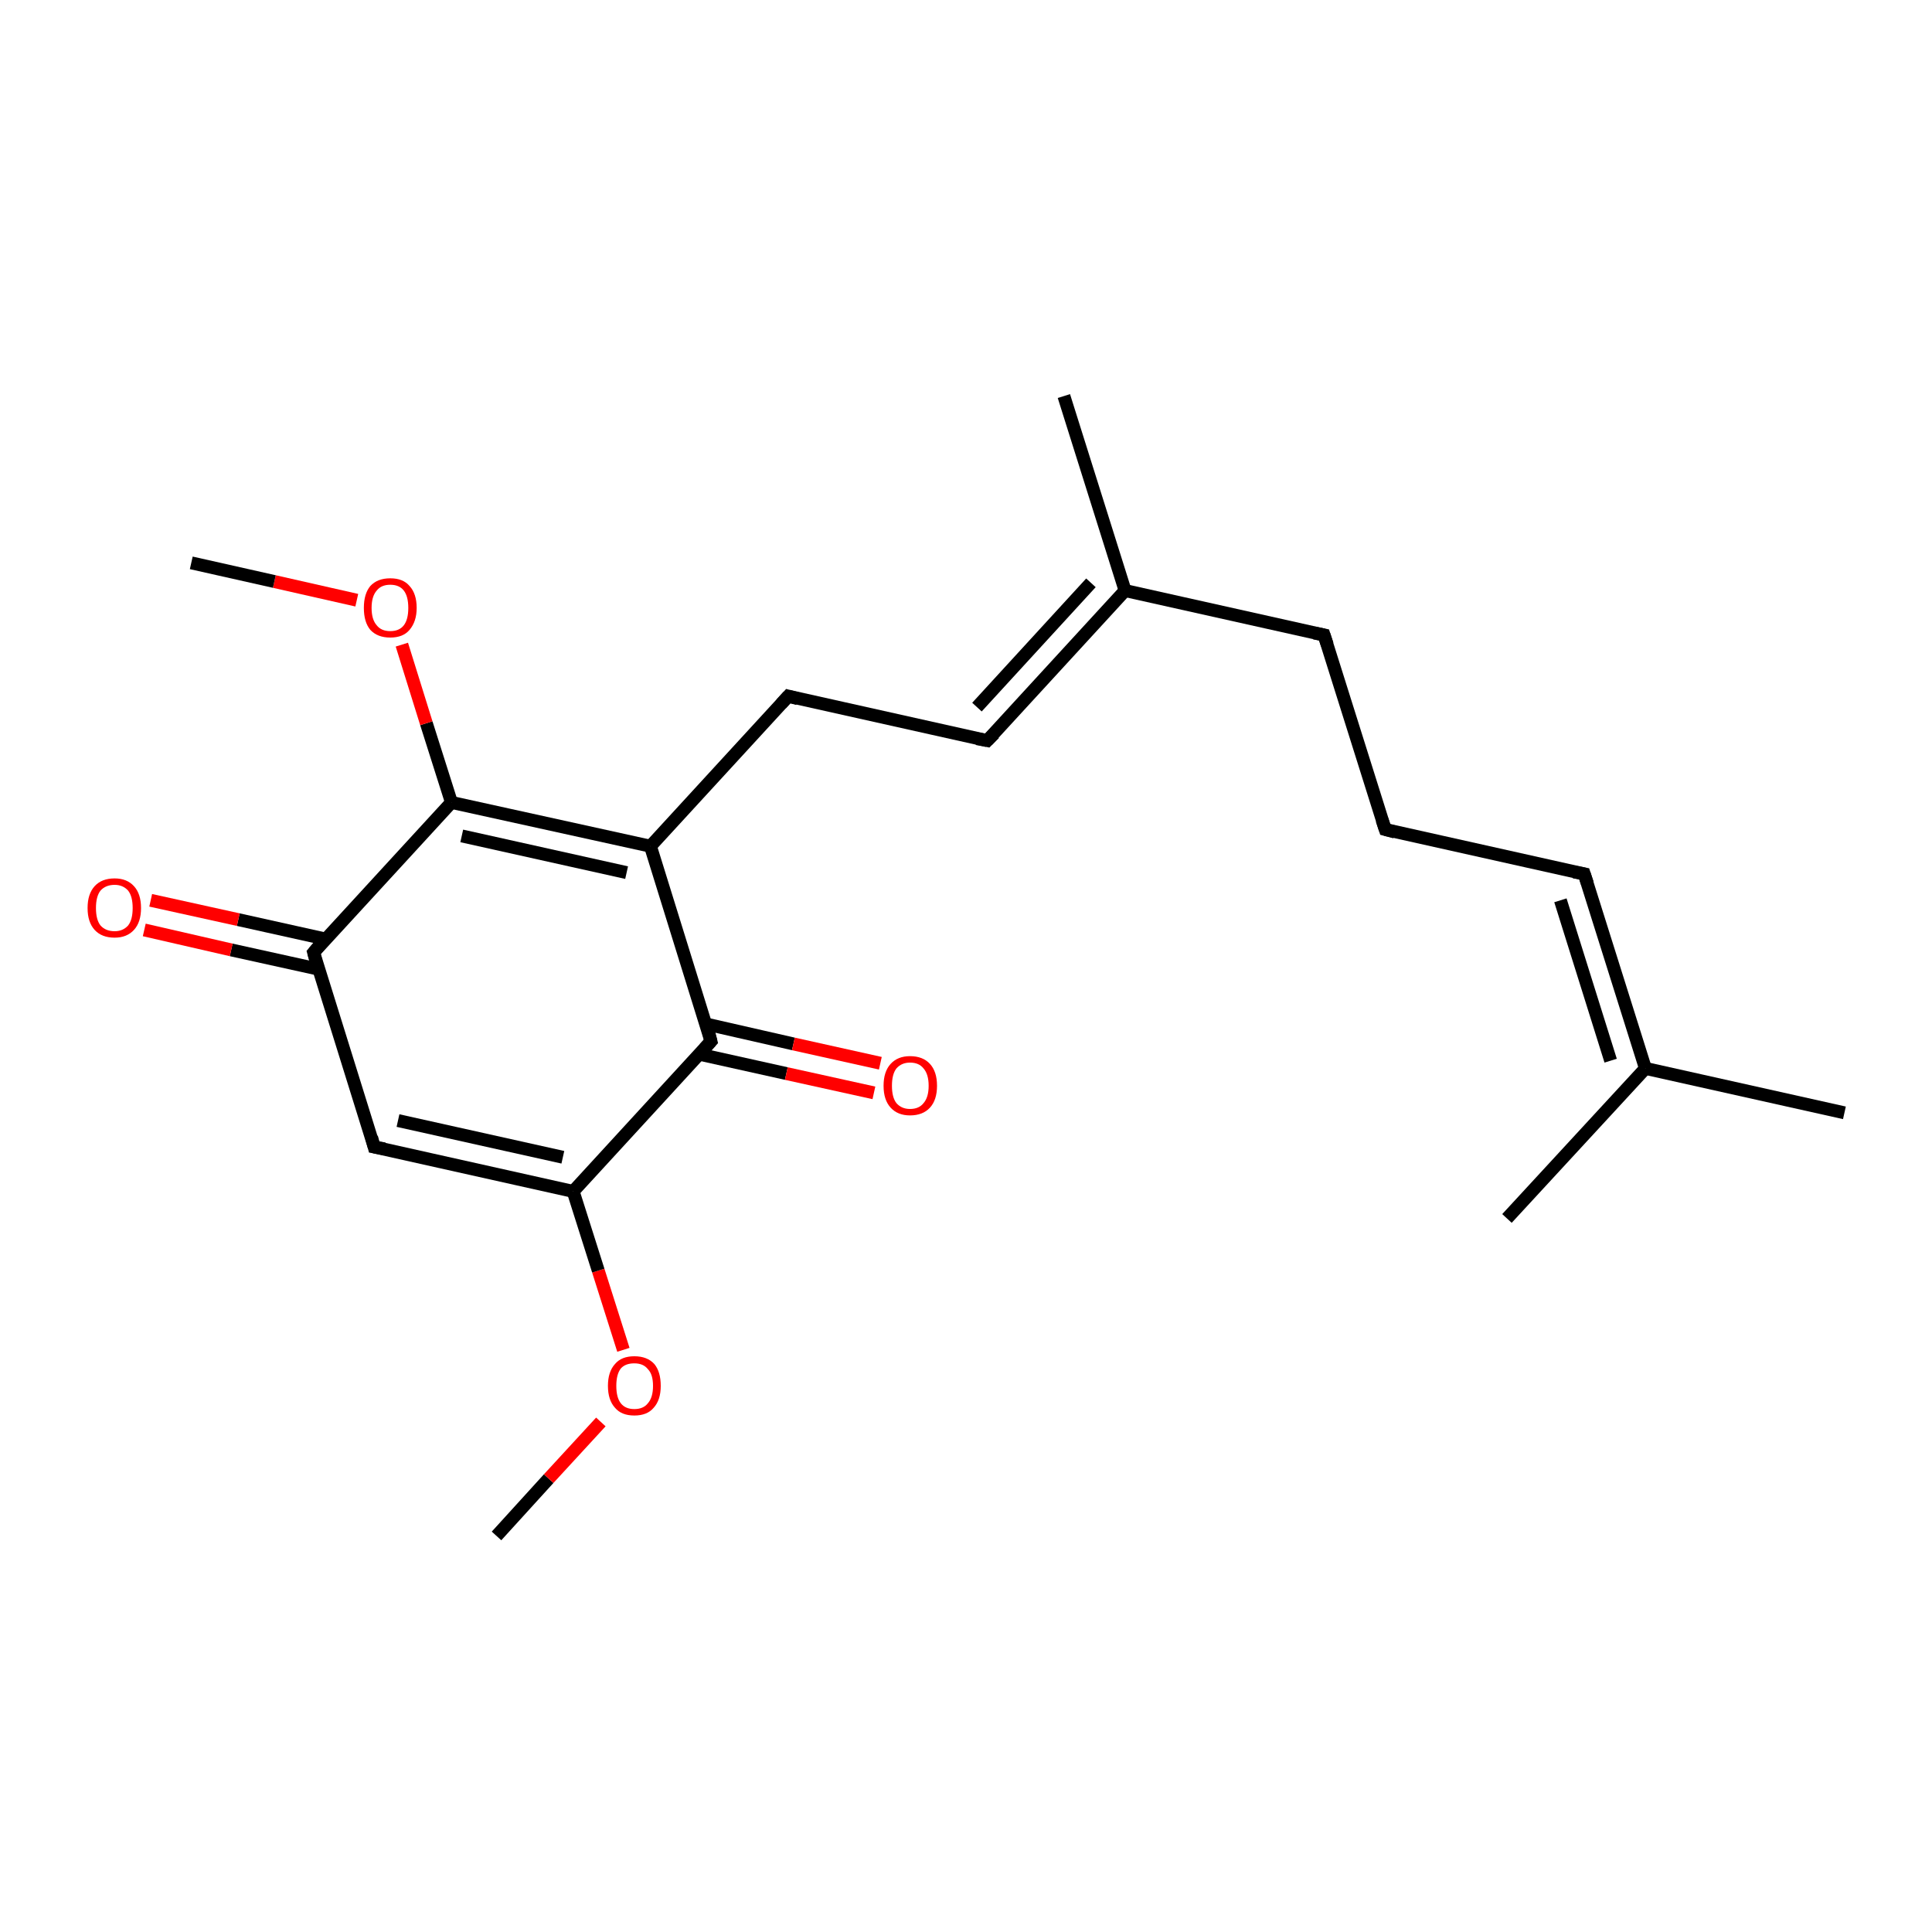 <?xml version='1.0' encoding='iso-8859-1'?>
<svg version='1.1' baseProfile='full'
              xmlns='http://www.w3.org/2000/svg'
                      xmlns:rdkit='http://www.rdkit.org/xml'
                      xmlns:xlink='http://www.w3.org/1999/xlink'
                  xml:space='preserve'
width='300px' height='300px' viewBox='0 0 300 300'>
<!-- END OF HEADER -->
<rect style='opacity:1.0;fill:#FFFFFF;stroke:none' width='300.0' height='300.0' x='0.0' y='0.0'> </rect>
<path class='bond-0 atom-0 atom-1' d='M 77.1,238.5 L 85.2,229.6' style='fill:none;fill-rule:evenodd;stroke:#000000;stroke-width:2.0px;stroke-linecap:butt;stroke-linejoin:miter;stroke-opacity:1' />
<path class='bond-0 atom-0 atom-1' d='M 85.2,229.6 L 93.3,220.8' style='fill:none;fill-rule:evenodd;stroke:#FF0000;stroke-width:2.0px;stroke-linecap:butt;stroke-linejoin:miter;stroke-opacity:1' />
<path class='bond-1 atom-1 atom-2' d='M 96.8,209.6 L 92.9,197.3' style='fill:none;fill-rule:evenodd;stroke:#FF0000;stroke-width:2.0px;stroke-linecap:butt;stroke-linejoin:miter;stroke-opacity:1' />
<path class='bond-1 atom-1 atom-2' d='M 92.9,197.3 L 89.0,185.0' style='fill:none;fill-rule:evenodd;stroke:#000000;stroke-width:2.0px;stroke-linecap:butt;stroke-linejoin:miter;stroke-opacity:1' />
<path class='bond-2 atom-2 atom-3' d='M 89.0,185.0 L 58.1,178.1' style='fill:none;fill-rule:evenodd;stroke:#000000;stroke-width:2.0px;stroke-linecap:butt;stroke-linejoin:miter;stroke-opacity:1' />
<path class='bond-2 atom-2 atom-3' d='M 87.4,179.7 L 61.8,174.0' style='fill:none;fill-rule:evenodd;stroke:#000000;stroke-width:2.0px;stroke-linecap:butt;stroke-linejoin:miter;stroke-opacity:1' />
<path class='bond-3 atom-3 atom-4' d='M 58.1,178.1 L 48.7,147.9' style='fill:none;fill-rule:evenodd;stroke:#000000;stroke-width:2.0px;stroke-linecap:butt;stroke-linejoin:miter;stroke-opacity:1' />
<path class='bond-4 atom-4 atom-5' d='M 50.5,145.8 L 37.0,142.8' style='fill:none;fill-rule:evenodd;stroke:#000000;stroke-width:2.0px;stroke-linecap:butt;stroke-linejoin:miter;stroke-opacity:1' />
<path class='bond-4 atom-4 atom-5' d='M 37.0,142.8 L 23.4,139.8' style='fill:none;fill-rule:evenodd;stroke:#FF0000;stroke-width:2.0px;stroke-linecap:butt;stroke-linejoin:miter;stroke-opacity:1' />
<path class='bond-4 atom-4 atom-5' d='M 49.5,150.5 L 35.9,147.5' style='fill:none;fill-rule:evenodd;stroke:#000000;stroke-width:2.0px;stroke-linecap:butt;stroke-linejoin:miter;stroke-opacity:1' />
<path class='bond-4 atom-4 atom-5' d='M 35.9,147.5 L 22.4,144.4' style='fill:none;fill-rule:evenodd;stroke:#FF0000;stroke-width:2.0px;stroke-linecap:butt;stroke-linejoin:miter;stroke-opacity:1' />
<path class='bond-5 atom-4 atom-6' d='M 48.7,147.9 L 70.1,124.6' style='fill:none;fill-rule:evenodd;stroke:#000000;stroke-width:2.0px;stroke-linecap:butt;stroke-linejoin:miter;stroke-opacity:1' />
<path class='bond-6 atom-6 atom-7' d='M 70.1,124.6 L 66.2,112.3' style='fill:none;fill-rule:evenodd;stroke:#000000;stroke-width:2.0px;stroke-linecap:butt;stroke-linejoin:miter;stroke-opacity:1' />
<path class='bond-6 atom-6 atom-7' d='M 66.2,112.3 L 62.4,100.1' style='fill:none;fill-rule:evenodd;stroke:#FF0000;stroke-width:2.0px;stroke-linecap:butt;stroke-linejoin:miter;stroke-opacity:1' />
<path class='bond-7 atom-7 atom-8' d='M 55.4,93.2 L 42.6,90.3' style='fill:none;fill-rule:evenodd;stroke:#FF0000;stroke-width:2.0px;stroke-linecap:butt;stroke-linejoin:miter;stroke-opacity:1' />
<path class='bond-7 atom-7 atom-8' d='M 42.6,90.3 L 29.7,87.4' style='fill:none;fill-rule:evenodd;stroke:#000000;stroke-width:2.0px;stroke-linecap:butt;stroke-linejoin:miter;stroke-opacity:1' />
<path class='bond-8 atom-6 atom-9' d='M 70.1,124.6 L 101.0,131.4' style='fill:none;fill-rule:evenodd;stroke:#000000;stroke-width:2.0px;stroke-linecap:butt;stroke-linejoin:miter;stroke-opacity:1' />
<path class='bond-8 atom-6 atom-9' d='M 71.7,129.8 L 97.3,135.5' style='fill:none;fill-rule:evenodd;stroke:#000000;stroke-width:2.0px;stroke-linecap:butt;stroke-linejoin:miter;stroke-opacity:1' />
<path class='bond-9 atom-9 atom-10' d='M 101.0,131.4 L 122.4,108.1' style='fill:none;fill-rule:evenodd;stroke:#000000;stroke-width:2.0px;stroke-linecap:butt;stroke-linejoin:miter;stroke-opacity:1' />
<path class='bond-10 atom-10 atom-11' d='M 122.4,108.1 L 153.3,115.0' style='fill:none;fill-rule:evenodd;stroke:#000000;stroke-width:2.0px;stroke-linecap:butt;stroke-linejoin:miter;stroke-opacity:1' />
<path class='bond-11 atom-11 atom-12' d='M 153.3,115.0 L 174.7,91.7' style='fill:none;fill-rule:evenodd;stroke:#000000;stroke-width:2.0px;stroke-linecap:butt;stroke-linejoin:miter;stroke-opacity:1' />
<path class='bond-11 atom-11 atom-12' d='M 151.7,109.8 L 169.4,90.5' style='fill:none;fill-rule:evenodd;stroke:#000000;stroke-width:2.0px;stroke-linecap:butt;stroke-linejoin:miter;stroke-opacity:1' />
<path class='bond-12 atom-12 atom-13' d='M 174.7,91.7 L 165.2,61.5' style='fill:none;fill-rule:evenodd;stroke:#000000;stroke-width:2.0px;stroke-linecap:butt;stroke-linejoin:miter;stroke-opacity:1' />
<path class='bond-13 atom-12 atom-14' d='M 174.7,91.7 L 205.6,98.6' style='fill:none;fill-rule:evenodd;stroke:#000000;stroke-width:2.0px;stroke-linecap:butt;stroke-linejoin:miter;stroke-opacity:1' />
<path class='bond-14 atom-14 atom-15' d='M 205.6,98.6 L 215.1,128.8' style='fill:none;fill-rule:evenodd;stroke:#000000;stroke-width:2.0px;stroke-linecap:butt;stroke-linejoin:miter;stroke-opacity:1' />
<path class='bond-15 atom-15 atom-16' d='M 215.1,128.8 L 246.0,135.7' style='fill:none;fill-rule:evenodd;stroke:#000000;stroke-width:2.0px;stroke-linecap:butt;stroke-linejoin:miter;stroke-opacity:1' />
<path class='bond-16 atom-16 atom-17' d='M 246.0,135.7 L 255.5,165.9' style='fill:none;fill-rule:evenodd;stroke:#000000;stroke-width:2.0px;stroke-linecap:butt;stroke-linejoin:miter;stroke-opacity:1' />
<path class='bond-16 atom-16 atom-17' d='M 242.3,139.8 L 250.1,164.7' style='fill:none;fill-rule:evenodd;stroke:#000000;stroke-width:2.0px;stroke-linecap:butt;stroke-linejoin:miter;stroke-opacity:1' />
<path class='bond-17 atom-17 atom-18' d='M 255.5,165.9 L 286.4,172.8' style='fill:none;fill-rule:evenodd;stroke:#000000;stroke-width:2.0px;stroke-linecap:butt;stroke-linejoin:miter;stroke-opacity:1' />
<path class='bond-18 atom-17 atom-19' d='M 255.5,165.9 L 234.0,189.2' style='fill:none;fill-rule:evenodd;stroke:#000000;stroke-width:2.0px;stroke-linecap:butt;stroke-linejoin:miter;stroke-opacity:1' />
<path class='bond-19 atom-9 atom-20' d='M 101.0,131.4 L 110.4,161.7' style='fill:none;fill-rule:evenodd;stroke:#000000;stroke-width:2.0px;stroke-linecap:butt;stroke-linejoin:miter;stroke-opacity:1' />
<path class='bond-20 atom-20 atom-21' d='M 108.6,163.7 L 122.1,166.7' style='fill:none;fill-rule:evenodd;stroke:#000000;stroke-width:2.0px;stroke-linecap:butt;stroke-linejoin:miter;stroke-opacity:1' />
<path class='bond-20 atom-20 atom-21' d='M 122.1,166.7 L 135.7,169.7' style='fill:none;fill-rule:evenodd;stroke:#FF0000;stroke-width:2.0px;stroke-linecap:butt;stroke-linejoin:miter;stroke-opacity:1' />
<path class='bond-20 atom-20 atom-21' d='M 109.6,159.0 L 123.2,162.1' style='fill:none;fill-rule:evenodd;stroke:#000000;stroke-width:2.0px;stroke-linecap:butt;stroke-linejoin:miter;stroke-opacity:1' />
<path class='bond-20 atom-20 atom-21' d='M 123.2,162.1 L 136.7,165.1' style='fill:none;fill-rule:evenodd;stroke:#FF0000;stroke-width:2.0px;stroke-linecap:butt;stroke-linejoin:miter;stroke-opacity:1' />
<path class='bond-21 atom-20 atom-2' d='M 110.4,161.7 L 89.0,185.0' style='fill:none;fill-rule:evenodd;stroke:#000000;stroke-width:2.0px;stroke-linecap:butt;stroke-linejoin:miter;stroke-opacity:1' />
<path d='M 59.7,178.4 L 58.1,178.1 L 57.7,176.6' style='fill:none;stroke:#000000;stroke-width:2.0px;stroke-linecap:butt;stroke-linejoin:miter;stroke-opacity:1;' />
<path d='M 49.1,149.4 L 48.7,147.9 L 49.7,146.7' style='fill:none;stroke:#000000;stroke-width:2.0px;stroke-linecap:butt;stroke-linejoin:miter;stroke-opacity:1;' />
<path d='M 121.3,109.3 L 122.4,108.1 L 123.9,108.5' style='fill:none;stroke:#000000;stroke-width:2.0px;stroke-linecap:butt;stroke-linejoin:miter;stroke-opacity:1;' />
<path d='M 151.7,114.7 L 153.3,115.0 L 154.4,113.9' style='fill:none;stroke:#000000;stroke-width:2.0px;stroke-linecap:butt;stroke-linejoin:miter;stroke-opacity:1;' />
<path d='M 204.1,98.3 L 205.6,98.6 L 206.1,100.1' style='fill:none;stroke:#000000;stroke-width:2.0px;stroke-linecap:butt;stroke-linejoin:miter;stroke-opacity:1;' />
<path d='M 214.6,127.3 L 215.1,128.8 L 216.6,129.2' style='fill:none;stroke:#000000;stroke-width:2.0px;stroke-linecap:butt;stroke-linejoin:miter;stroke-opacity:1;' />
<path d='M 244.4,135.4 L 246.0,135.7 L 246.5,137.2' style='fill:none;stroke:#000000;stroke-width:2.0px;stroke-linecap:butt;stroke-linejoin:miter;stroke-opacity:1;' />
<path d='M 110.0,160.1 L 110.4,161.7 L 109.4,162.8' style='fill:none;stroke:#000000;stroke-width:2.0px;stroke-linecap:butt;stroke-linejoin:miter;stroke-opacity:1;' />
<path class='atom-1' d='M 94.4 215.2
Q 94.4 213.0, 95.5 211.8
Q 96.5 210.6, 98.5 210.6
Q 100.5 210.6, 101.6 211.8
Q 102.6 213.0, 102.6 215.2
Q 102.6 217.4, 101.5 218.6
Q 100.5 219.8, 98.5 219.8
Q 96.5 219.8, 95.5 218.6
Q 94.4 217.4, 94.4 215.2
M 98.5 218.8
Q 99.9 218.8, 100.6 217.9
Q 101.4 217.0, 101.4 215.2
Q 101.4 213.4, 100.6 212.6
Q 99.9 211.7, 98.5 211.7
Q 97.1 211.7, 96.4 212.5
Q 95.7 213.4, 95.7 215.2
Q 95.7 217.0, 96.4 217.9
Q 97.1 218.8, 98.5 218.8
' fill='#FF0000'/>
<path class='atom-5' d='M 13.6 141.0
Q 13.6 138.8, 14.7 137.6
Q 15.8 136.4, 17.8 136.4
Q 19.7 136.4, 20.8 137.6
Q 21.9 138.8, 21.9 141.0
Q 21.9 143.2, 20.8 144.4
Q 19.7 145.6, 17.8 145.6
Q 15.8 145.6, 14.7 144.4
Q 13.6 143.2, 13.6 141.0
M 17.8 144.6
Q 19.1 144.6, 19.9 143.7
Q 20.6 142.8, 20.6 141.0
Q 20.6 139.2, 19.9 138.3
Q 19.1 137.4, 17.8 137.4
Q 16.4 137.4, 15.6 138.3
Q 14.9 139.2, 14.9 141.0
Q 14.9 142.8, 15.6 143.7
Q 16.4 144.6, 17.8 144.6
' fill='#FF0000'/>
<path class='atom-7' d='M 56.5 94.4
Q 56.5 92.2, 57.5 91.0
Q 58.6 89.8, 60.6 89.8
Q 62.6 89.8, 63.6 91.0
Q 64.7 92.2, 64.7 94.4
Q 64.7 96.5, 63.6 97.8
Q 62.6 99.0, 60.6 99.0
Q 58.6 99.0, 57.5 97.8
Q 56.5 96.6, 56.5 94.4
M 60.6 98.0
Q 62.0 98.0, 62.7 97.1
Q 63.4 96.2, 63.4 94.4
Q 63.4 92.6, 62.7 91.7
Q 62.0 90.8, 60.6 90.8
Q 59.2 90.8, 58.5 91.7
Q 57.7 92.6, 57.7 94.4
Q 57.7 96.2, 58.5 97.1
Q 59.2 98.0, 60.6 98.0
' fill='#FF0000'/>
<path class='atom-21' d='M 137.2 168.6
Q 137.2 166.4, 138.3 165.2
Q 139.4 164.0, 141.3 164.0
Q 143.3 164.0, 144.4 165.2
Q 145.5 166.4, 145.5 168.6
Q 145.5 170.8, 144.4 172.0
Q 143.3 173.2, 141.3 173.2
Q 139.4 173.2, 138.3 172.0
Q 137.2 170.8, 137.2 168.6
M 141.3 172.2
Q 142.7 172.2, 143.4 171.3
Q 144.2 170.4, 144.2 168.6
Q 144.2 166.8, 143.4 165.9
Q 142.7 165.0, 141.3 165.0
Q 140.0 165.0, 139.2 165.9
Q 138.5 166.8, 138.5 168.6
Q 138.5 170.4, 139.2 171.3
Q 140.0 172.2, 141.3 172.2
' fill='#FF0000'/>
</svg>
